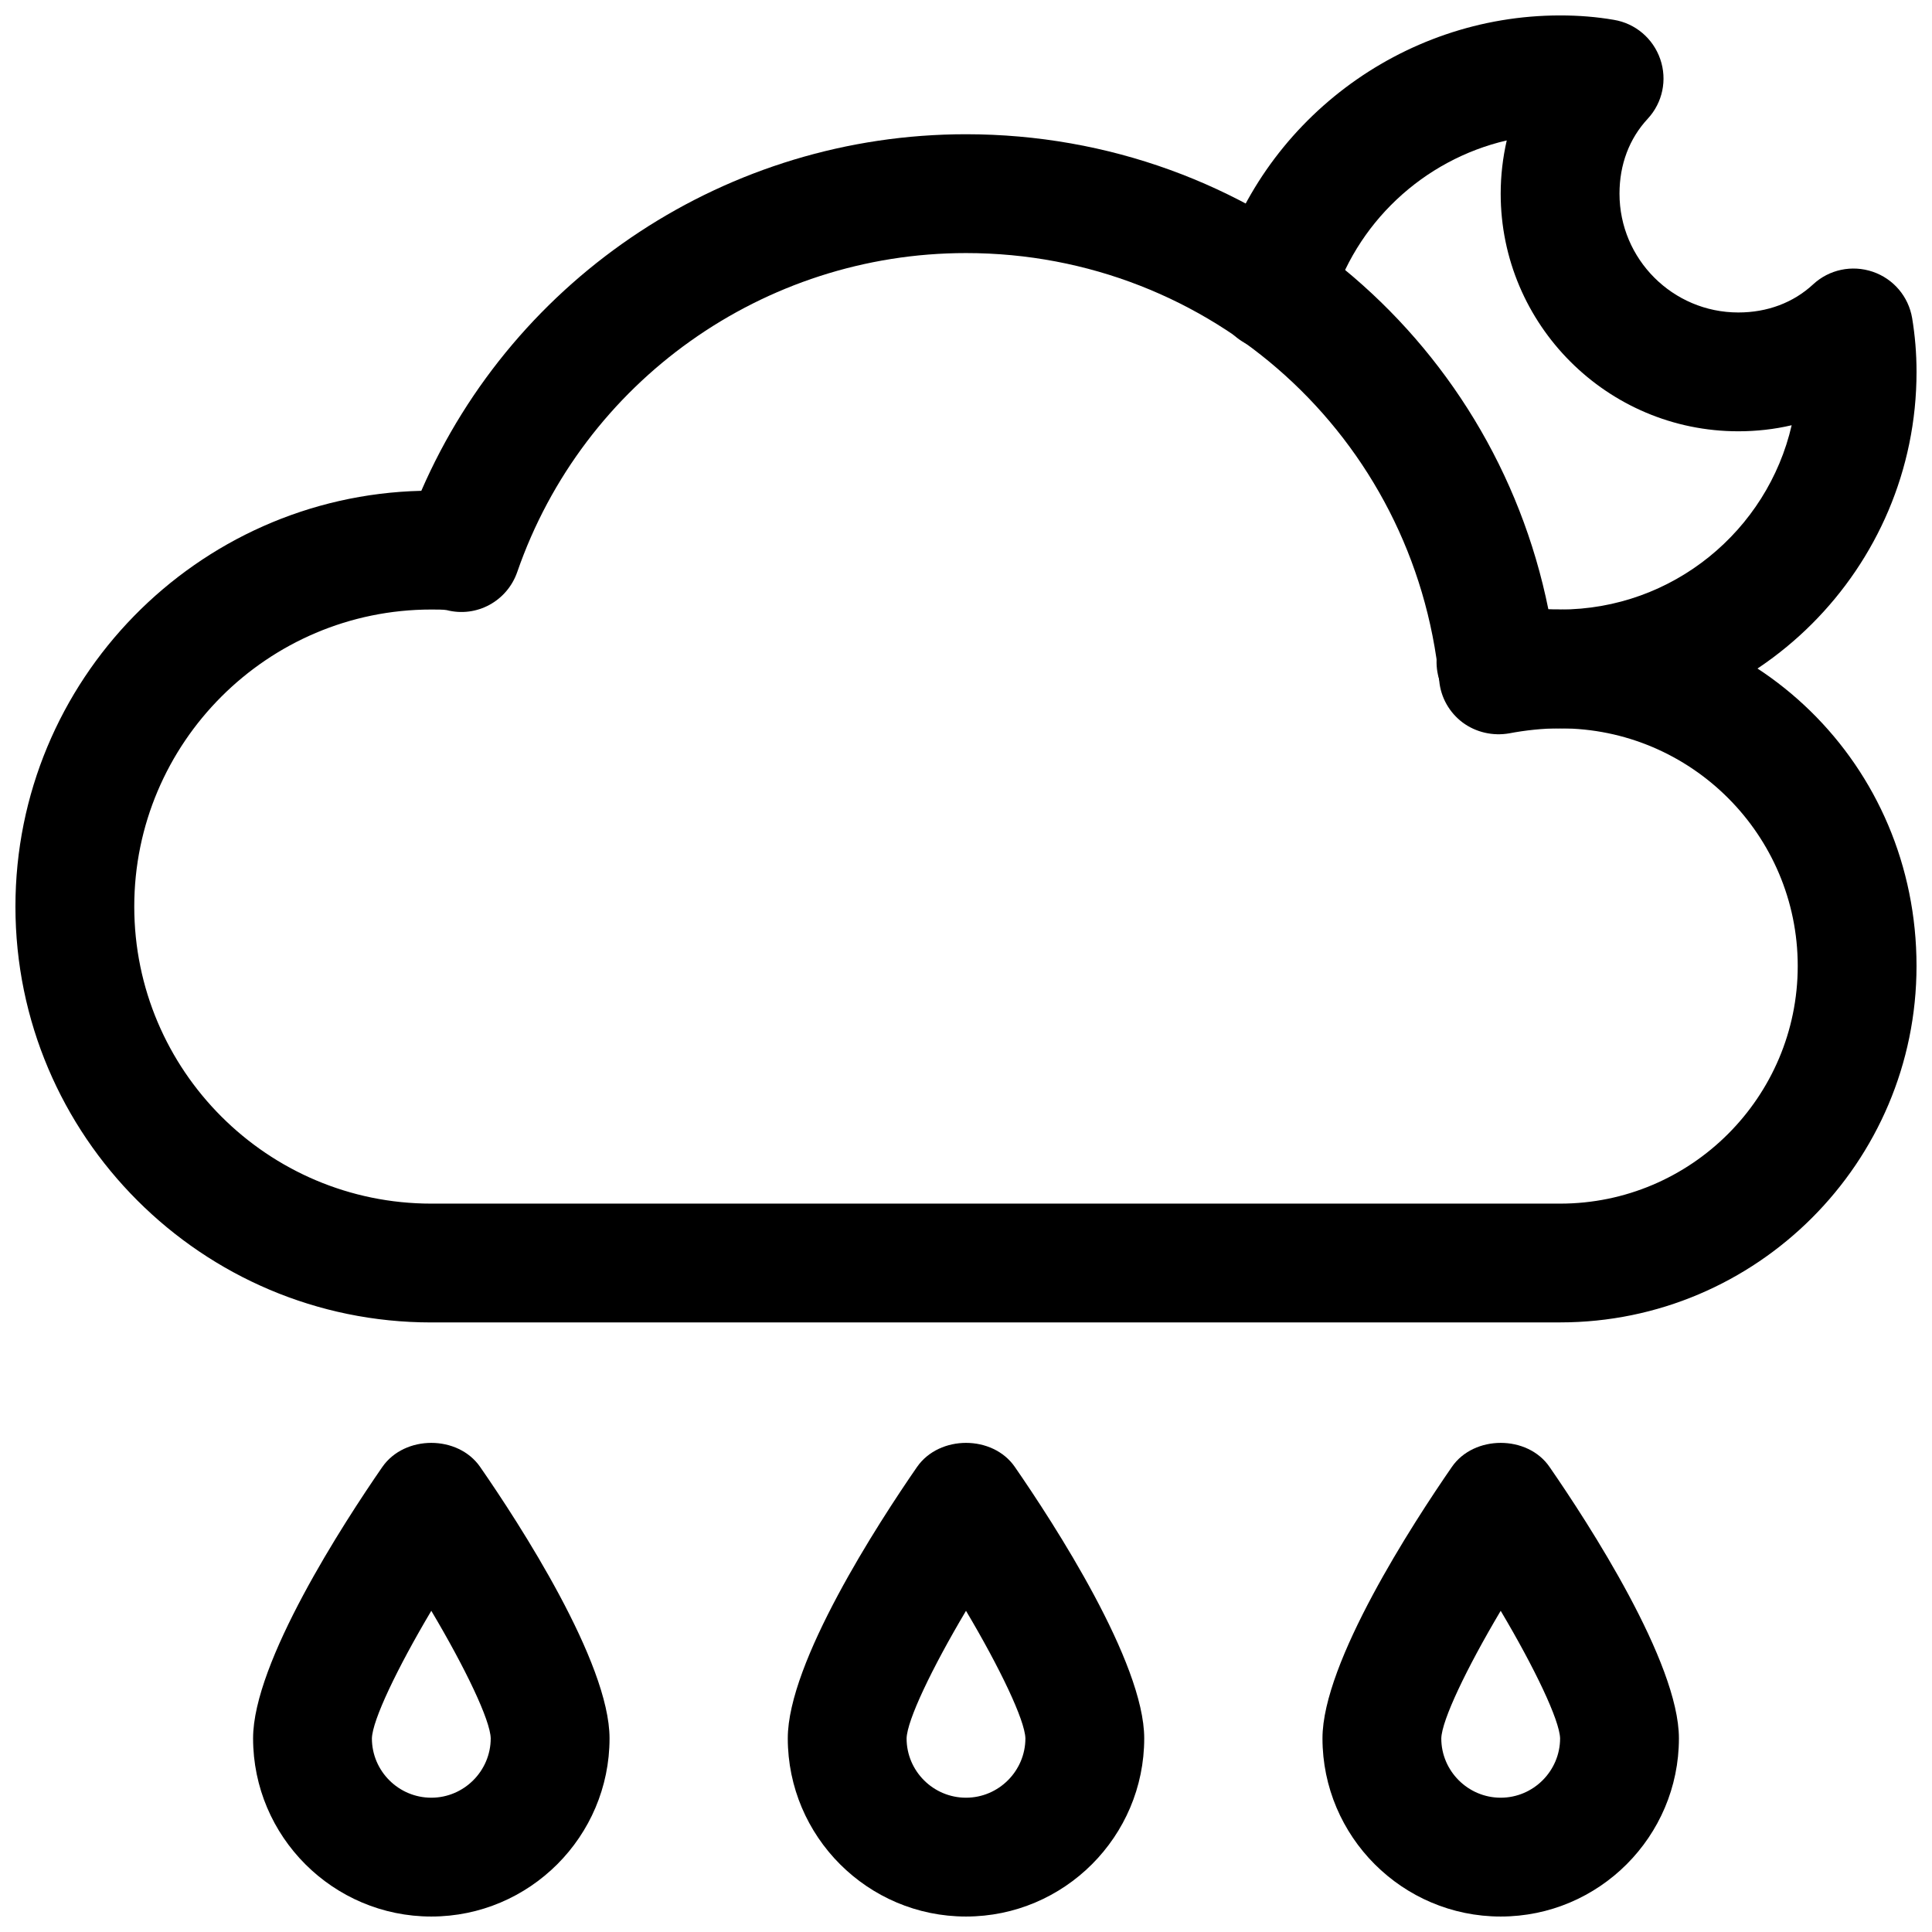 <?xml version="1.0" encoding="UTF-8"?>
<!-- Uploaded to: ICON Repo, www.svgrepo.com, Generator: ICON Repo Mixer Tools -->
<svg width="800px" height="800px" version="1.1" viewBox="144 144 512 512" xmlns="http://www.w3.org/2000/svg">
 <defs>
  <clipPath id="e">
   <path d="m148.09 179h503.81v316h-503.81z"/>
  </clipPath>
  <clipPath id="d">
   <path d="m494 526h95v125.9h-95z"/>
  </clipPath>
  <clipPath id="c">
   <path d="m352 526h96v125.9h-96z"/>
  </clipPath>
  <clipPath id="b">
   <path d="m211 526h95v125.9h-95z"/>
  </clipPath>
  <clipPath id="a">
   <path d="m465 148.09h186.9v189.91h-186.9z"/>
  </clipPath>
 </defs>
 <g>
  <g clip-path="url(#e)">
   <path d="m557.44 494.46h-299.14c-60.77 0-110.21-49.434-110.21-110.21 0-59.891 48.02-108.76 107.56-110.18 24.781-56.992 81.336-94.496 144.34-94.496 75.855 0 139.68 53.152 154.36 125.98 55.039-1.133 97.547 41.312 97.547 94.434 0 52.078-42.383 94.461-94.465 94.461zm-299.14-188.93c-43.391 0-78.719 35.328-78.719 78.719 0 43.422 35.328 78.723 78.719 78.723h299.14c34.73 0 62.977-28.246 62.977-62.977s-28.246-62.977-62.977-62.977c-4.629 0-9.352 0.535-13.477 1.324-4.312 0.754-8.816-0.25-12.344-2.867-3.527-2.644-5.793-6.644-6.203-11.02-6.547-64.648-60.457-113.39-125.41-113.39-53.625 0-101.43 33.977-118.93 84.516-2.676 7.711-10.734 12.152-18.703 10.105-0.723-0.156-2.801-0.156-4.062-0.156z"/>
  </g>
  <g clip-path="url(#d)">
   <path d="m541.7 651.9c-26.039 0-47.23-21.191-47.23-47.23 0-20.121 23.992-57.023 34.289-71.918 5.856-8.5 20.059-8.5 25.883 0 10.297 14.891 34.289 51.797 34.289 71.918 0 26.039-21.191 47.23-47.23 47.23zm0-81.02c-9.07 15.273-15.617 29-15.742 33.816-0.004 8.633 7.082 15.715 15.742 15.715 8.66 0 15.742-7.086 15.742-15.742-0.156-4.82-6.676-18.516-15.742-33.789z"/>
  </g>
  <g clip-path="url(#c)">
   <path d="m400 651.9c-26.039 0-47.23-21.191-47.23-47.23 0-20.121 23.961-57.023 34.258-71.918 5.918-8.5 20.059-8.5 25.914 0 10.297 14.891 34.289 51.797 34.289 71.918 0 26.039-21.191 47.23-47.23 47.23zm0-81.02c-9.07 15.273-15.617 29-15.742 33.816-0.004 8.633 7.051 15.715 15.742 15.715 8.66 0 15.742-7.086 15.742-15.742-0.156-4.82-6.676-18.516-15.742-33.789z"/>
  </g>
  <g clip-path="url(#b)">
   <path d="m258.3 651.9c-26.039 0-47.23-21.191-47.23-47.23 0-20.121 23.961-57.023 34.258-71.918 5.918-8.5 20.027-8.5 25.914 0 10.328 14.891 34.293 51.797 34.293 71.918 0 26.039-21.191 47.23-47.234 47.23zm0-81.02c-9.07 15.273-15.617 29-15.742 33.816 0 8.633 7.055 15.715 15.742 15.715 8.66 0 15.746-7.082 15.746-15.742-0.125-4.82-6.676-18.516-15.746-33.789z"/>
  </g>
  <g clip-path="url(#a)">
   <path d="m557.44 337.02c-7.18 0-14.105-0.789-20.594-2.297-8.5-1.984-13.73-10.484-11.715-18.957 1.953-8.438 10.422-13.664 18.926-11.715 4.125 0.977 8.66 1.48 13.383 1.48 29.852 0 54.945-20.906 61.371-48.84-4.566 1.07-9.32 1.605-14.137 1.605-34.73 0-62.977-28.246-62.977-62.977 0-4.816 0.566-9.539 1.605-14.105-22.012 5.102-40.211 21.883-46.602 44.242-2.394 8.344-11.051 13.098-19.461 10.832-8.344-2.394-13.195-11.117-10.801-19.461 11.527-40.492 48.965-68.738 91-68.738 5.008 0 9.637 0.379 14.234 1.164 5.731 0.945 10.422 4.945 12.312 10.422 1.891 5.481 0.629 11.523-3.305 15.777-4.914 5.289-7.496 12.152-7.496 19.867 0 17.352 14.105 31.488 31.488 31.488 7.684 0 14.578-2.582 19.836-7.461 4.25-3.938 10.297-5.195 15.777-3.336 5.481 1.859 9.477 6.551 10.453 12.281 0.754 4.594 1.164 9.254 1.164 14.262 0 52.082-42.383 94.465-94.465 94.465z"/>
  </g>
 </g>
</svg>